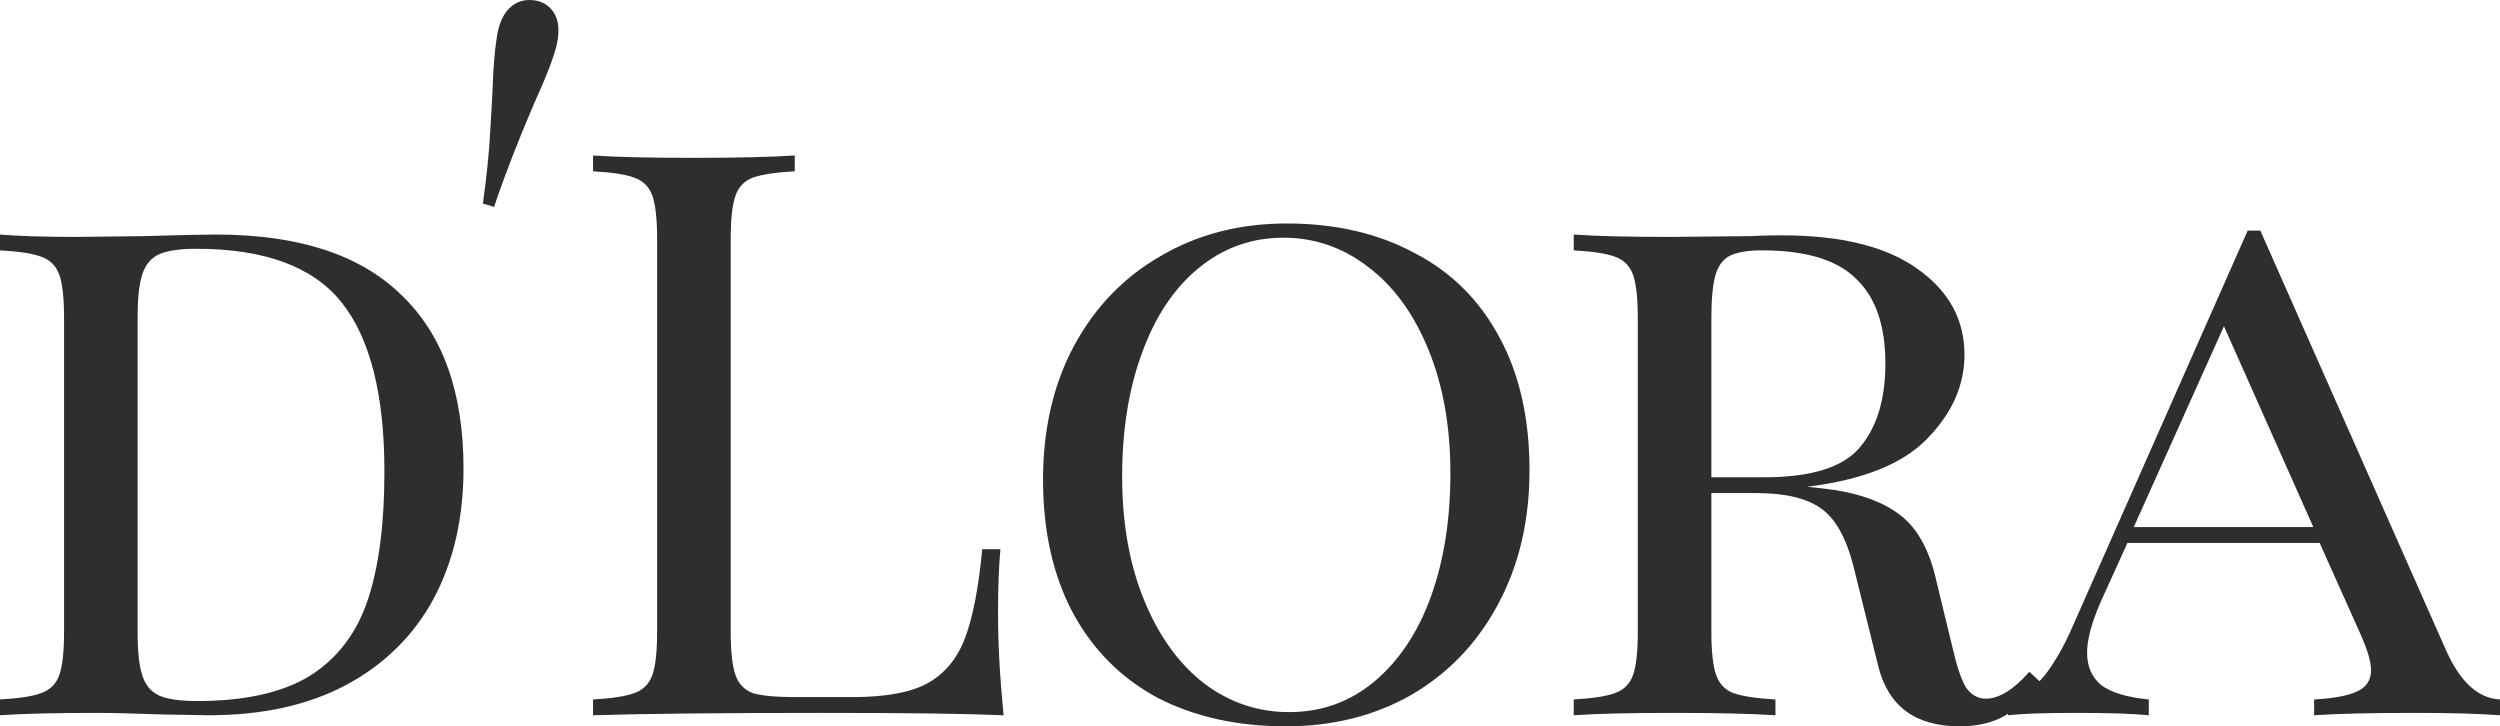 <svg xmlns="http://www.w3.org/2000/svg" fill="none" viewBox="0 0 1215 353" height="353" width="1215">
<path fill="#2E2E2E" d="M242.029 14.956C243.116 10.246 244.928 6.623 247.465 4.087C250.908 0.645 255.258 -0.623 260.513 0.283C263.231 0.826 265.496 2.004 267.309 3.815C271.295 7.801 272.383 13.778 270.57 21.749C269.121 27.908 265.496 37.327 259.697 50.007C251.543 69.027 245.019 85.874 240.126 100.547L234.689 98.916C236.502 85.874 237.679 74.371 238.223 64.408C238.767 54.083 239.129 47.743 239.31 45.388C239.673 32.346 240.579 22.201 242.029 14.956Z"></path>
<path fill="#2E2E2E" d="M104.947 113.987C144.926 113.987 174.911 123.722 194.901 143.191C215.147 162.404 225.27 190.584 225.27 227.729C225.27 251.81 220.401 272.945 210.662 291.133C200.924 309.066 186.7 323.027 167.992 333.018C149.539 342.753 127.371 347.62 101.487 347.62L79.191 347.236C64.839 346.724 54.331 346.467 47.668 346.467C26.653 346.467 10.764 346.852 0 347.62V339.935C9.226 339.423 15.889 338.398 19.99 336.861C24.347 335.324 27.294 332.378 28.831 328.023C30.369 323.668 31.138 316.623 31.138 306.888V154.719C31.138 144.984 30.369 137.939 28.831 133.584C27.294 129.229 24.347 126.283 19.99 124.746C15.889 123.209 9.226 122.184 0 121.672V113.987C8.97 114.755 21.399 115.14 37.289 115.14L69.965 114.755C87.391 114.243 99.052 113.987 104.947 113.987ZM95.336 120.904C87.391 120.904 81.369 121.8 77.269 123.593C73.424 125.387 70.733 128.589 69.196 133.2C67.658 137.811 66.889 144.728 66.889 153.95V307.657C66.889 316.879 67.658 323.796 69.196 328.407C70.733 333.018 73.424 336.22 77.269 338.014C81.369 339.807 87.52 340.703 95.721 340.703C119.042 340.703 137.366 336.605 150.693 328.407C164.019 319.953 173.374 307.657 178.755 291.517C184.137 275.378 186.828 254.628 186.828 229.266C186.828 191.865 179.909 164.454 166.07 147.034C152.23 129.614 128.653 120.904 95.336 120.904Z"></path>
<path fill="#2E2E2E" d="M386.256 83.246C377.03 83.758 370.238 84.783 365.882 86.32C361.781 87.857 358.962 90.803 357.424 95.158C355.887 99.513 355.118 106.558 355.118 116.292V306.888C355.118 316.623 355.887 323.668 357.424 328.023C358.962 332.378 361.781 335.324 365.882 336.861C370.238 338.142 377.03 338.782 386.256 338.782H414.319C430.208 338.782 442.253 336.605 450.454 332.25C458.911 327.638 465.062 320.337 468.906 310.347C472.75 300.356 475.57 285.882 477.364 266.924H486.205C485.436 274.866 485.052 285.369 485.052 298.434C485.052 313.036 485.949 329.432 487.743 347.62C470.316 346.852 440.972 346.467 399.711 346.467C350.505 346.467 313.344 346.852 288.229 347.62V339.935C297.455 339.423 304.118 338.398 308.219 336.861C312.575 335.324 315.523 332.378 317.06 328.023C318.598 323.668 319.367 316.623 319.367 306.888V116.292C319.367 106.558 318.598 99.513 317.06 95.158C315.523 90.803 312.575 87.857 308.219 86.32C304.118 84.783 297.455 83.758 288.229 83.246V75.56C298.993 76.329 315.394 76.713 337.435 76.713C357.937 76.713 374.211 76.329 386.256 75.56V83.246Z"></path>
<path fill="#2E2E2E" d="M625.323 108.607C648.901 108.607 669.532 113.346 687.215 122.825C705.155 132.047 718.994 145.753 728.732 163.941C738.471 181.874 743.34 203.393 743.34 228.498C743.34 253.091 738.215 274.866 727.964 293.823C717.969 312.524 704.001 327.126 686.062 337.629C668.122 347.876 647.748 353 624.939 353C601.361 353 580.602 348.389 562.663 339.166C544.979 329.688 531.268 315.982 521.53 298.05C511.791 279.861 506.922 258.214 506.922 233.109C506.922 208.516 511.919 186.869 521.914 168.168C532.165 149.211 546.261 134.609 564.2 124.362C582.14 113.859 602.514 108.607 625.323 108.607ZM623.786 115.524C608.153 115.524 594.313 120.519 582.268 130.51C570.479 140.245 561.381 153.95 554.974 171.627C548.567 189.047 545.364 209.028 545.364 231.572C545.364 254.372 548.952 274.482 556.128 291.902C563.303 309.322 573.042 322.771 585.344 332.25C597.645 341.472 611.356 346.083 626.477 346.083C642.11 346.083 655.821 341.216 667.61 331.481C679.655 321.49 688.881 307.785 695.288 290.365C701.695 272.688 704.898 252.579 704.898 230.035C704.898 207.235 701.31 187.125 694.135 169.705C686.959 152.285 677.22 138.964 664.919 129.742C652.617 120.263 638.906 115.524 623.786 115.524Z"></path>
<path fill="#2E2E2E" d="M991.643 331.481C986.773 338.398 981.135 343.778 974.728 347.62C968.578 351.207 961.145 353 952.432 353C930.904 353 917.706 343.265 912.837 323.796L900.92 275.763C897.332 261.417 891.95 251.81 884.774 246.943C877.854 242.075 867.475 239.642 853.636 239.642H831.724V306.888C831.724 316.623 832.493 323.668 834.031 328.023C835.568 332.378 838.387 335.324 842.488 336.861C846.844 338.398 853.636 339.423 862.862 339.935V347.62C851.073 346.852 834.799 346.467 814.041 346.467C792.001 346.467 775.599 346.852 764.835 347.62V339.935C774.061 339.423 780.724 338.398 784.825 336.861C789.181 335.324 792.129 332.378 793.666 328.023C795.204 323.668 795.973 316.623 795.973 306.888V154.719C795.973 144.984 795.204 137.939 793.666 133.584C792.129 129.229 789.181 126.283 784.825 124.746C780.724 123.209 774.061 122.184 764.835 121.672V113.987C775.599 114.755 791.232 115.14 811.734 115.14L850.945 114.755C855.302 114.499 860.299 114.371 865.937 114.371C894.641 114.371 916.553 119.751 931.673 130.51C947.05 141.27 954.738 155.231 954.738 172.395C954.738 187.253 948.716 200.831 936.671 213.127C924.882 225.424 905.405 233.237 878.239 236.568C883.364 237.08 887.721 237.592 891.309 238.105C904.892 240.154 915.656 244.253 923.6 250.401C931.545 256.549 937.183 266.412 940.515 279.99L948.972 314.958C951.022 323.924 953.201 330.328 955.507 334.171C958.07 337.757 961.274 339.551 965.118 339.551C971.525 339.551 978.572 335.196 986.261 326.486L991.643 331.481ZM856.327 121.672C849.407 121.672 844.154 122.569 840.566 124.362C837.234 126.155 834.927 129.357 833.646 133.969C832.365 138.58 831.724 145.497 831.724 154.719V231.956H857.48C880.033 231.956 895.41 227.217 903.611 217.739C912.068 208.004 916.296 194.298 916.296 176.622C916.296 158.177 911.555 144.472 902.073 135.506C892.847 126.283 877.598 121.672 856.327 121.672Z"></path>
<path fill="#2E2E2E" d="M1188.47 315.342C1195.39 331.225 1204.24 339.423 1215 339.935V347.62C1204.75 346.852 1191.04 346.467 1173.87 346.467C1151.83 346.467 1135.42 346.852 1124.66 347.62V339.935C1134.14 339.423 1141.06 338.142 1145.42 336.092C1150.03 334.043 1152.34 330.584 1152.34 325.717C1152.34 321.618 1150.55 315.598 1146.96 307.657L1127.35 263.85H1033.94L1020.87 292.67C1016.51 302.661 1014.33 310.859 1014.33 317.263C1014.33 323.924 1016.64 329.175 1021.25 333.018C1026.12 336.605 1033.81 338.91 1044.32 339.935V347.62C1036.63 346.852 1024.97 346.467 1009.34 346.467C993.702 346.467 982.554 346.852 975.891 347.62V339.935C982.81 338.142 988.705 334.299 993.574 328.407C998.443 322.259 1003.06 314.189 1007.41 304.198L1092.37 112.065H1098.52L1188.47 315.342ZM1124.28 256.165L1080.84 158.562L1037.01 256.165H1124.28Z"></path>
</svg>
